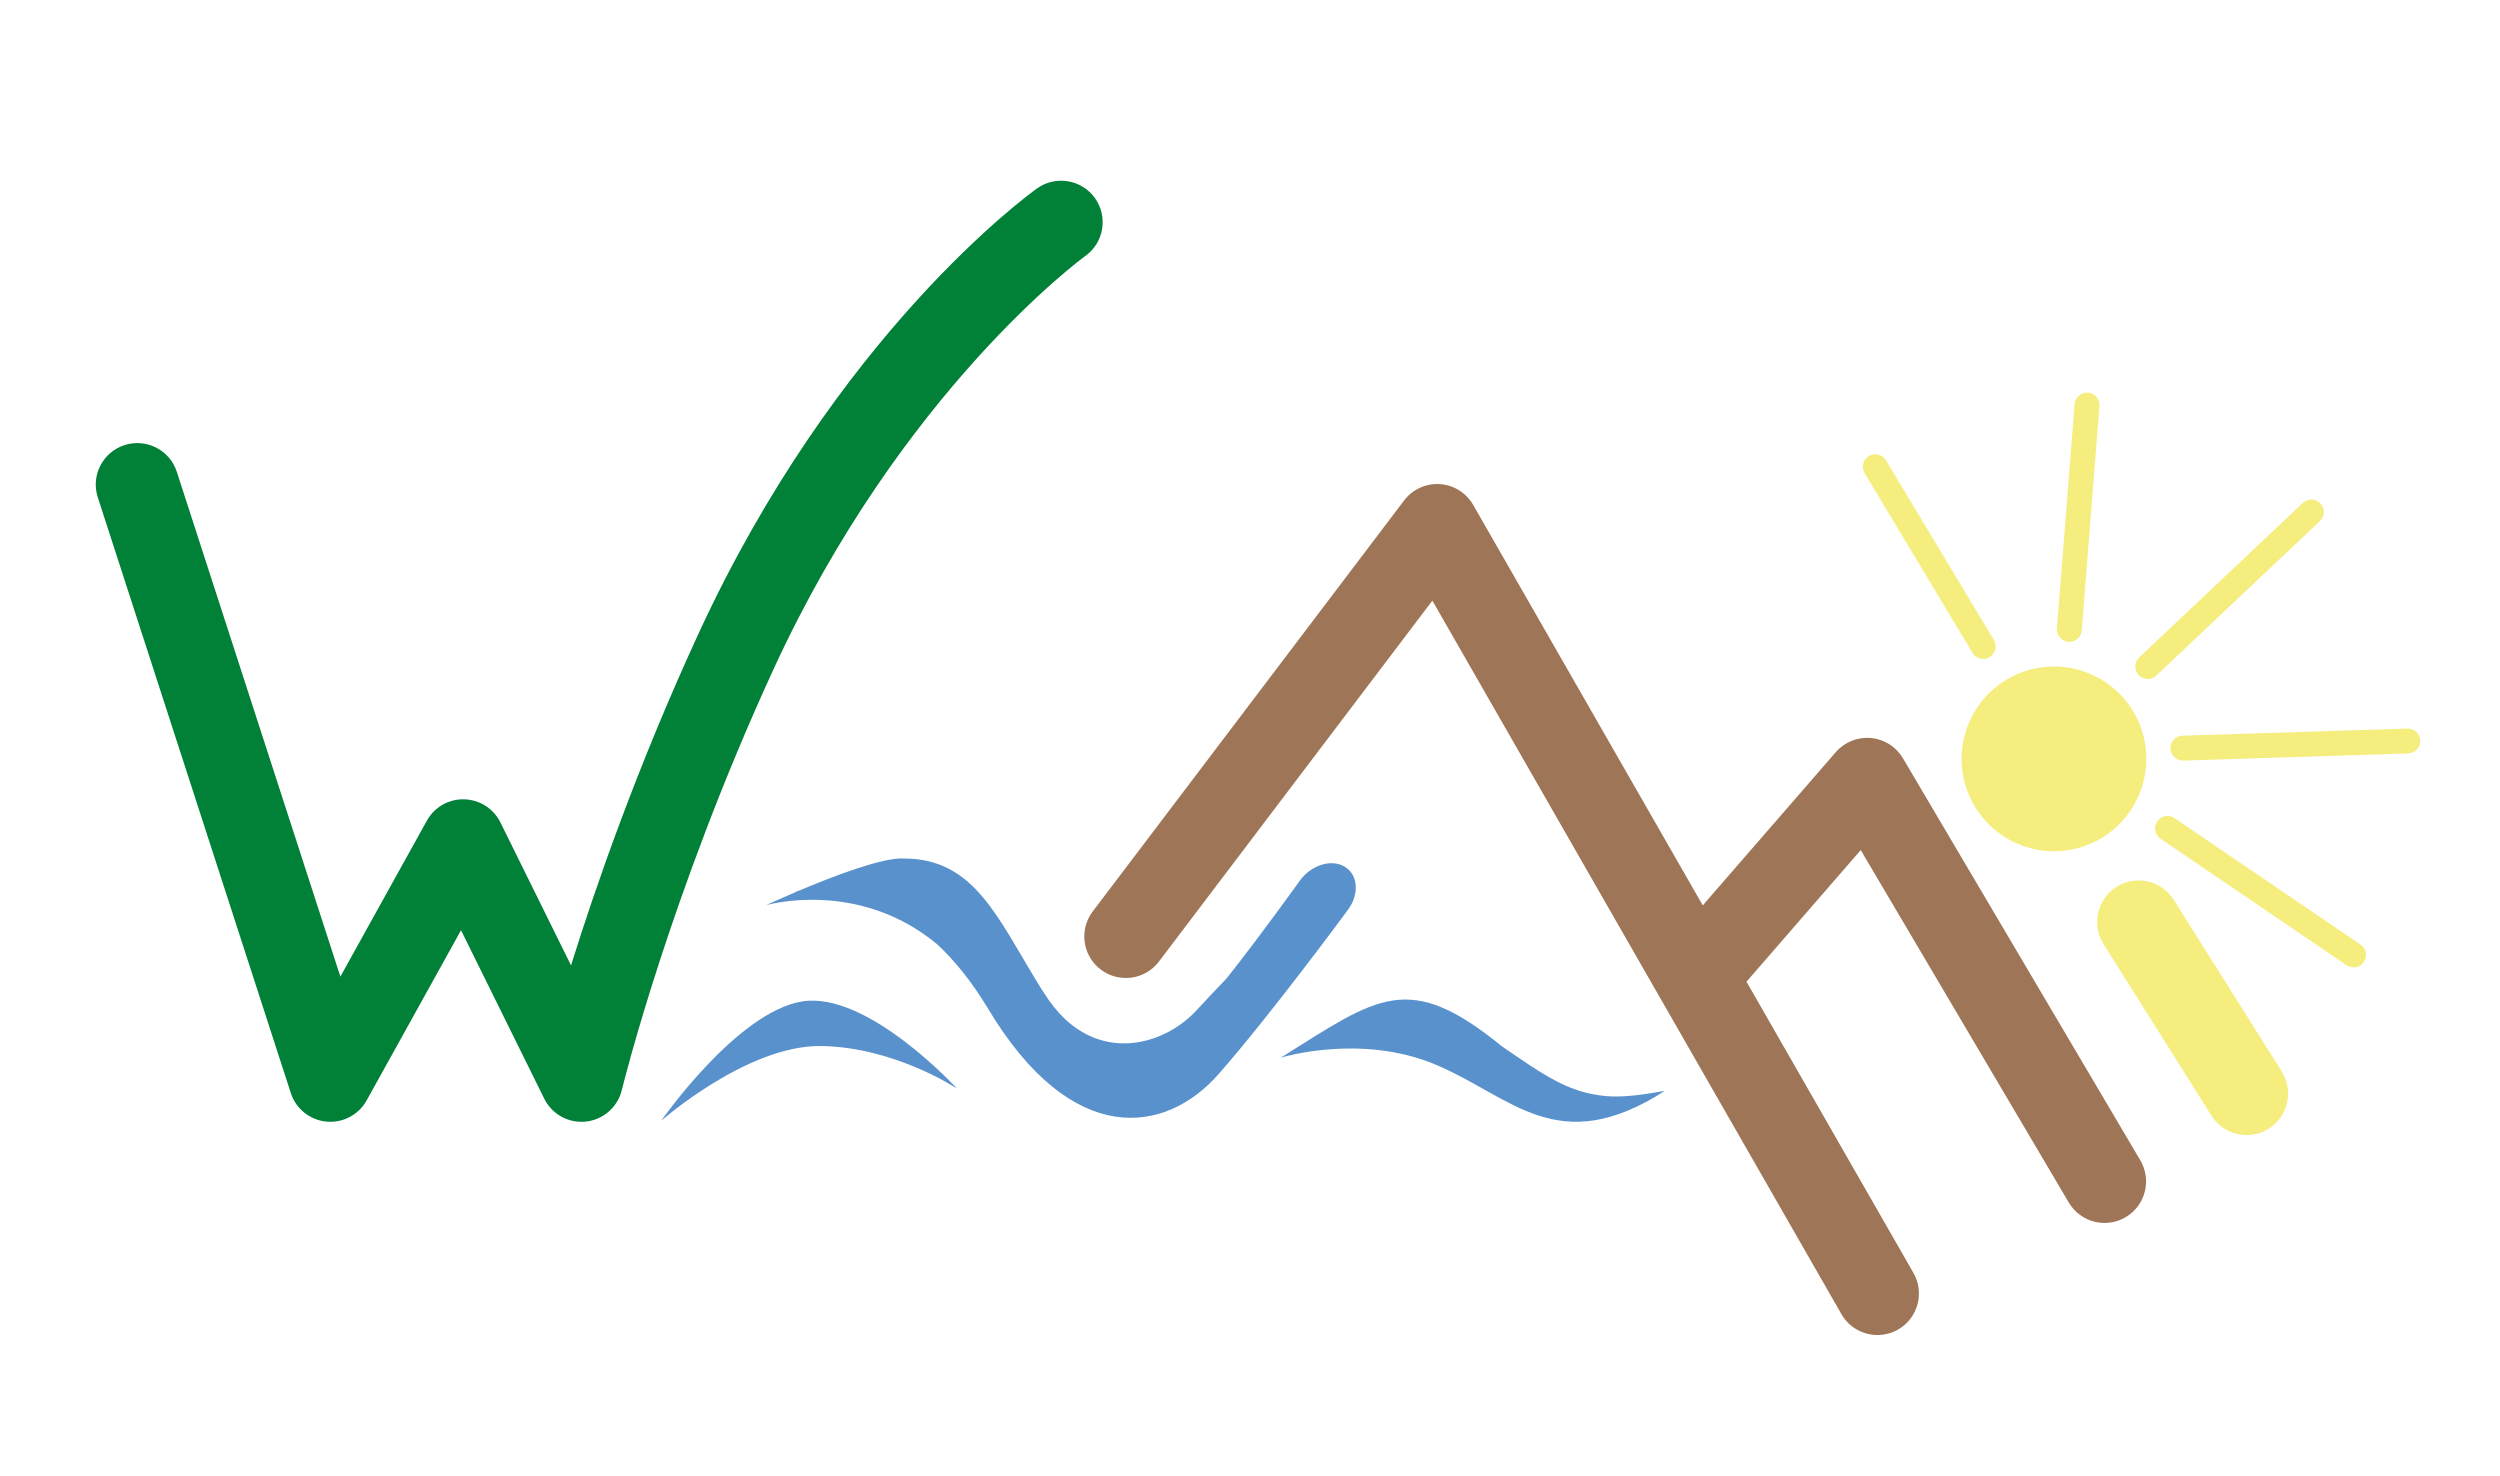 <?xml version="1.0" encoding="utf-8"?>
<!-- Generator: Adobe Illustrator 16.0.0, SVG Export Plug-In . SVG Version: 6.00 Build 0)  -->
<!DOCTYPE svg PUBLIC "-//W3C//DTD SVG 1.1//EN" "http://www.w3.org/Graphics/SVG/1.1/DTD/svg11.dtd">
<svg version="1.1" id="Ebene_1" xmlns="http://www.w3.org/2000/svg" xmlns:xlink="http://www.w3.org/1999/xlink" x="0px" y="0px"
	 width="127px" height="75px" viewBox="0 0 127 75" enable-background="new 0 0 127 75" xml:space="preserve">
<g>
	<g>
		<path fill="#F5ED7E" d="M108.423,36.235c1.278,2.255,0.487,5.119-1.766,6.397c-2.255,1.278-5.119,0.487-6.396-1.767
			c-1.279-2.254-0.487-5.117,1.767-6.396C104.281,33.191,107.146,33.982,108.423,36.235"/>
	</g>
	<g>
		<path fill="#5991CD" d="M33.59,56.934c0,0,4.375-3.849,8.119-3.796c3.743,0.053,6.907,2.162,6.907,2.162s-4.535-4.956-7.856-4.429
			S33.59,56.934,33.59,56.934"/>
	</g>
	<g>
		<path fill="#5991CD" d="M68.307,44.025c-0.681-0.406-1.708-0.081-2.281,0.721c0,0-1.974,2.764-3.71,4.951
			c-0.559,0.584-1.09,1.146-1.521,1.615c-1.539,1.676-4.439,2.569-6.697,0.452c-0.371-0.355-0.725-0.786-1.052-1.308
			c-0.069-0.108-0.138-0.215-0.208-0.32c-2.183-3.546-3.344-6.524-6.923-6.524c-1.068-0.066-3.584,0.899-5.29,1.62l-0.112,0.035
			c-0.043,0.021-0.083,0.043-0.122,0.063c-0.868,0.37-1.476,0.654-1.476,0.654s4.662-1.365,8.698,1.989
			c0.869,0.812,1.746,1.877,2.584,3.273c4.27,7.117,9.015,6.379,11.704,3.321c2.688-3.058,6.583-8.36,6.583-8.36
			C69.067,45.414,68.988,44.431,68.307,44.025z"/>
	</g>
	<g>
		<path fill="#5991CD" d="M65.064,53.731c0,0,4.06-1.265,7.908,0.369c3.849,1.635,6.168,4.798,11.6,1.318
			c-1.195,0.211-2.16,0.337-2.97,0.265c-1.918-0.173-3.109-1.024-5.308-2.531C71.55,49.286,70.021,50.621,65.064,53.731"/>
	</g>
	<g>
		<path fill="#008137" d="M16.781,56.987c-0.067,0-0.136-0.003-0.203-0.01c-0.836-0.08-1.544-0.649-1.804-1.448L4.968,25.267
			c-0.359-1.108,0.248-2.297,1.356-2.656c1.108-0.359,2.298,0.248,2.657,1.356l8.31,25.645l4.394-7.922
			c0.38-0.686,1.108-1.105,1.894-1.085c0.784,0.019,1.494,0.471,1.841,1.174l3.588,7.263c1.27-4.071,3.37-10.097,6.438-16.771
			C42.478,16.963,52.269,9.867,52.682,9.572c0.949-0.675,2.266-0.455,2.942,0.493c0.676,0.949,0.455,2.266-0.494,2.942
			c-0.089,0.064-9.317,6.802-15.852,21.025C34,45.518,31.612,55.277,31.588,55.374c-0.208,0.862-0.935,1.503-1.816,1.601
			s-1.731-0.366-2.124-1.161l-4.228-8.558l-4.795,8.646C18.251,56.576,17.542,56.987,16.781,56.987z"/>
	</g>
	<g>
		<path fill="#9E7657" d="M95.375,67.819c-0.73,0-1.441-0.381-1.831-1.061l-9.226-16.094c-0.005-0.007-0.009-0.014-0.013-0.021
			L72.764,30.512L58.873,48.848c-0.703,0.928-2.026,1.11-2.954,0.406c-0.929-0.703-1.111-2.025-0.408-2.954l15.816-20.876
			c0.428-0.564,1.11-0.876,1.815-0.831c0.707,0.045,1.343,0.441,1.695,1.055l11.663,20.345l6.76-7.786
			c0.444-0.511,1.107-0.778,1.783-0.717c0.676,0.062,1.279,0.444,1.625,1.028l12.06,20.427c0.591,1.003,0.259,2.296-0.744,2.888
			c-1.003,0.593-2.296,0.26-2.889-0.743l-10.57-17.906l-5.803,6.686l8.48,14.793c0.579,1.011,0.229,2.299-0.78,2.879
			C96.092,67.729,95.731,67.819,95.375,67.819z"/>
	</g>
	<g>
		<path fill="#F5ED7E" d="M114.129,57.661c-0.701,0-1.387-0.349-1.787-0.986l-5.483-8.716c-0.62-0.985-0.323-2.288,0.662-2.908
			c0.986-0.62,2.289-0.323,2.909,0.662l5.482,8.717c0.62,0.985,0.323,2.287-0.662,2.908
			C114.901,57.557,114.513,57.661,114.129,57.661z"/>
	</g>
	<g>
		<line fill="#FFFFFF" x1="100.746" y1="32.842" x2="95.265" y2="23.71"/>
	</g>
	<g>
		<path fill="#F5ED7E" d="M100.747,33.474c-0.215,0-0.425-0.109-0.544-0.307l-5.481-9.132c-0.18-0.3-0.082-0.688,0.217-0.868
			c0.3-0.18,0.688-0.082,0.868,0.217l5.482,9.132c0.18,0.3,0.082,0.688-0.218,0.868C100.971,33.445,100.857,33.474,100.747,33.474z"
			/>
	</g>
	<g>
		<path fill="#F5ED7E" d="M105.123,32.607c-0.017,0-0.033-0.001-0.05-0.001c-0.349-0.028-0.608-0.333-0.581-0.681l0.898-11.397
			c0.027-0.349,0.334-0.609,0.68-0.582c0.349,0.028,0.609,0.332,0.582,0.681l-0.899,11.397
			C105.728,32.355,105.45,32.607,105.123,32.607z"/>
	</g>
	<g>
		<line fill="#FFFFFF" x1="109.104" y1="34.069" x2="117.416" y2="26.22"/>
	</g>
	<g>
		<path fill="#F5ED7E" d="M109.104,34.491c-0.168,0-0.335-0.066-0.46-0.198c-0.24-0.254-0.229-0.654,0.025-0.895l8.313-7.849
			c0.255-0.239,0.654-0.229,0.895,0.026c0.239,0.254,0.228,0.654-0.025,0.895l-8.313,7.849
			C109.415,34.433,109.259,34.491,109.104,34.491z"/>
	</g>
	<g>
		<path fill="#F5ED7E" d="M110.892,38.637c-0.34,0-0.621-0.271-0.632-0.613c-0.011-0.349,0.263-0.641,0.612-0.652l11.427-0.361
			c0.353-0.008,0.642,0.263,0.652,0.611c0.011,0.35-0.263,0.642-0.612,0.652l-11.427,0.363
			C110.905,38.637,110.898,38.637,110.892,38.637z"/>
	</g>
	<g>
		<path fill="#F5ED7E" d="M119.56,49.143c-0.123,0-0.246-0.035-0.354-0.109l-9.454-6.429c-0.289-0.196-0.364-0.59-0.168-0.879
			c0.197-0.289,0.591-0.364,0.879-0.167l9.454,6.429c0.289,0.196,0.364,0.59,0.167,0.878
			C119.961,49.046,119.762,49.143,119.56,49.143z"/>
	</g>
</g>
</svg>
